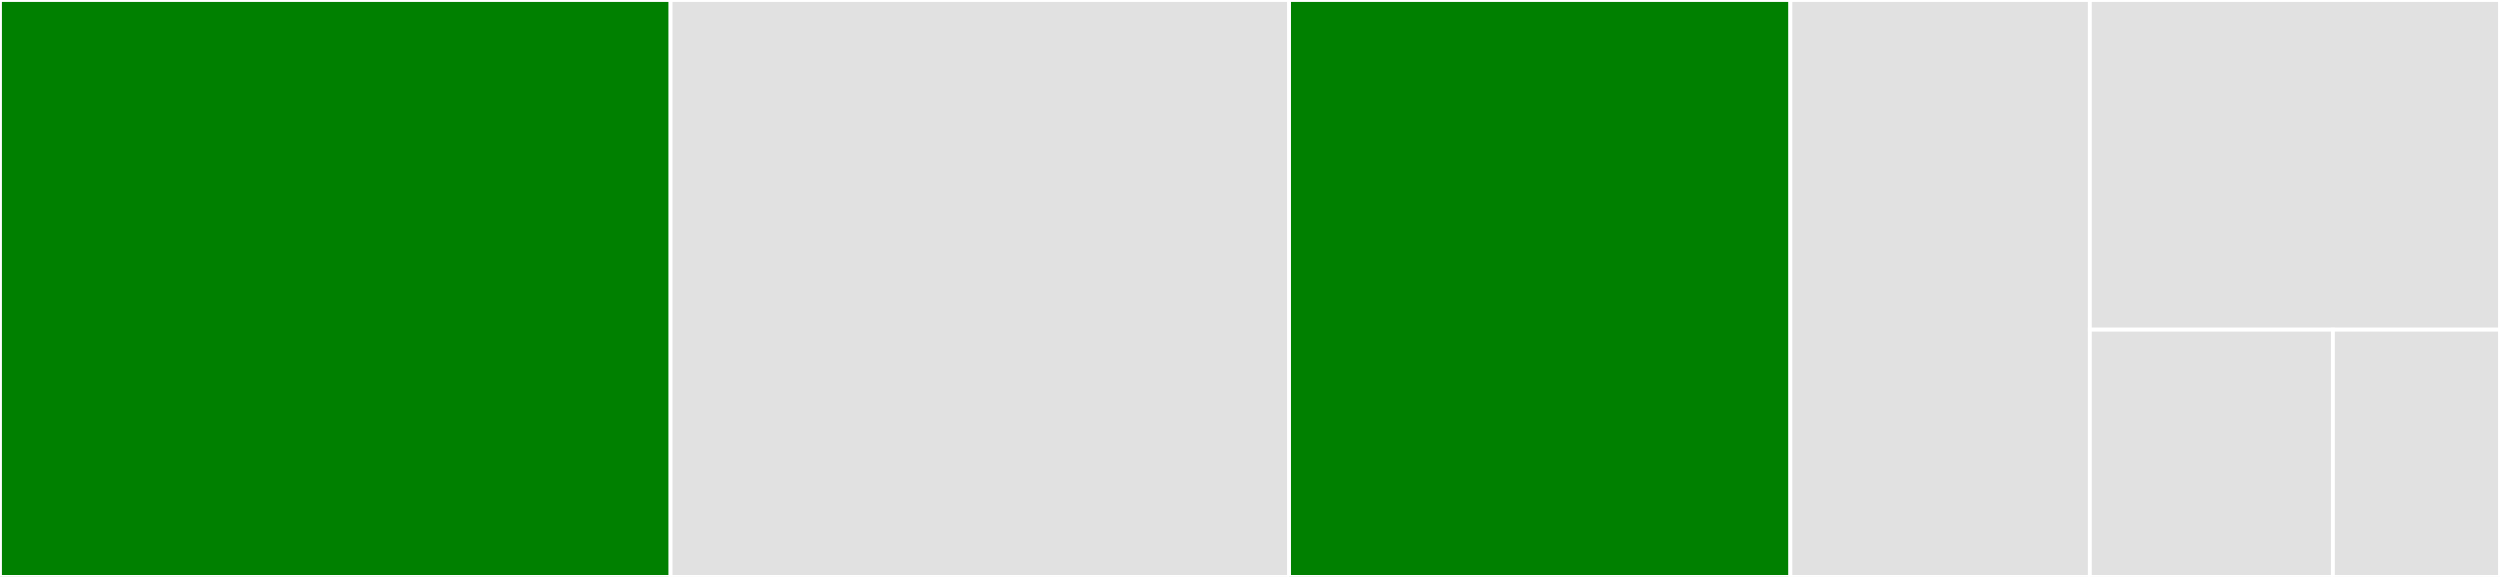 <svg baseProfile="full" width="650" height="150" viewBox="0 0 650 150" version="1.1"
xmlns="http://www.w3.org/2000/svg" xmlns:ev="http://www.w3.org/2001/xml-events"
xmlns:xlink="http://www.w3.org/1999/xlink">

<rect x="0" y="0" width="650" height="150" fill="#333333" stroke="none"/>

<style>rect.s{mask:url(#mask);}</style>
<defs>
  <pattern id="white" width="4" height="4" patternUnits="userSpaceOnUse" patternTransform="rotate(45)">
    <rect width="2" height="2" transform="translate(0,0)" fill="white"></rect>
  </pattern>
  <mask id="mask">
    <rect x="0" y="0" width="100%" height="100%" fill="url(#white)"></rect>
  </mask>
</defs>

<rect x="0" y="0" width="174.349" height="150.0" fill="green" stroke="white" stroke-width="1" class=" tooltipped" data-content="BitmappedVectorTrie.jl"><title>BitmappedVectorTrie.jl</title></rect>
<rect x="174.349" y="0" width="160.807" height="150.0" fill="#e1e1e1" stroke="white" stroke-width="1" class=" tooltipped" data-content="PersistentMap.jl"><title>PersistentMap.jl</title></rect>
<rect x="335.156" y="0" width="130.339" height="150.0" fill="green" stroke="white" stroke-width="1" class=" tooltipped" data-content="PersistentVector.jl"><title>PersistentVector.jl</title></rect>
<rect x="465.495" y="0" width="77.865" height="150.0" fill="#e1e1e1" stroke="white" stroke-width="1" class=" tooltipped" data-content="PersistentList.jl"><title>PersistentList.jl</title></rect>
<rect x="543.359" y="0" width="106.641" height="85.714" fill="#e1e1e1" stroke="white" stroke-width="1" class=" tooltipped" data-content="PersistentSet.jl"><title>PersistentSet.jl</title></rect>
<rect x="543.359" y="85.714" width="63.194" height="64.286" fill="#e1e1e1" stroke="white" stroke-width="1" class=" tooltipped" data-content="PersistentQueue.jl"><title>PersistentQueue.jl</title></rect>
<rect x="606.554" y="85.714" width="43.446" height="64.286" fill="#e1e1e1" stroke="white" stroke-width="1" class=" tooltipped" data-content="FunctionalCollections.jl"><title>FunctionalCollections.jl</title></rect>
</svg>